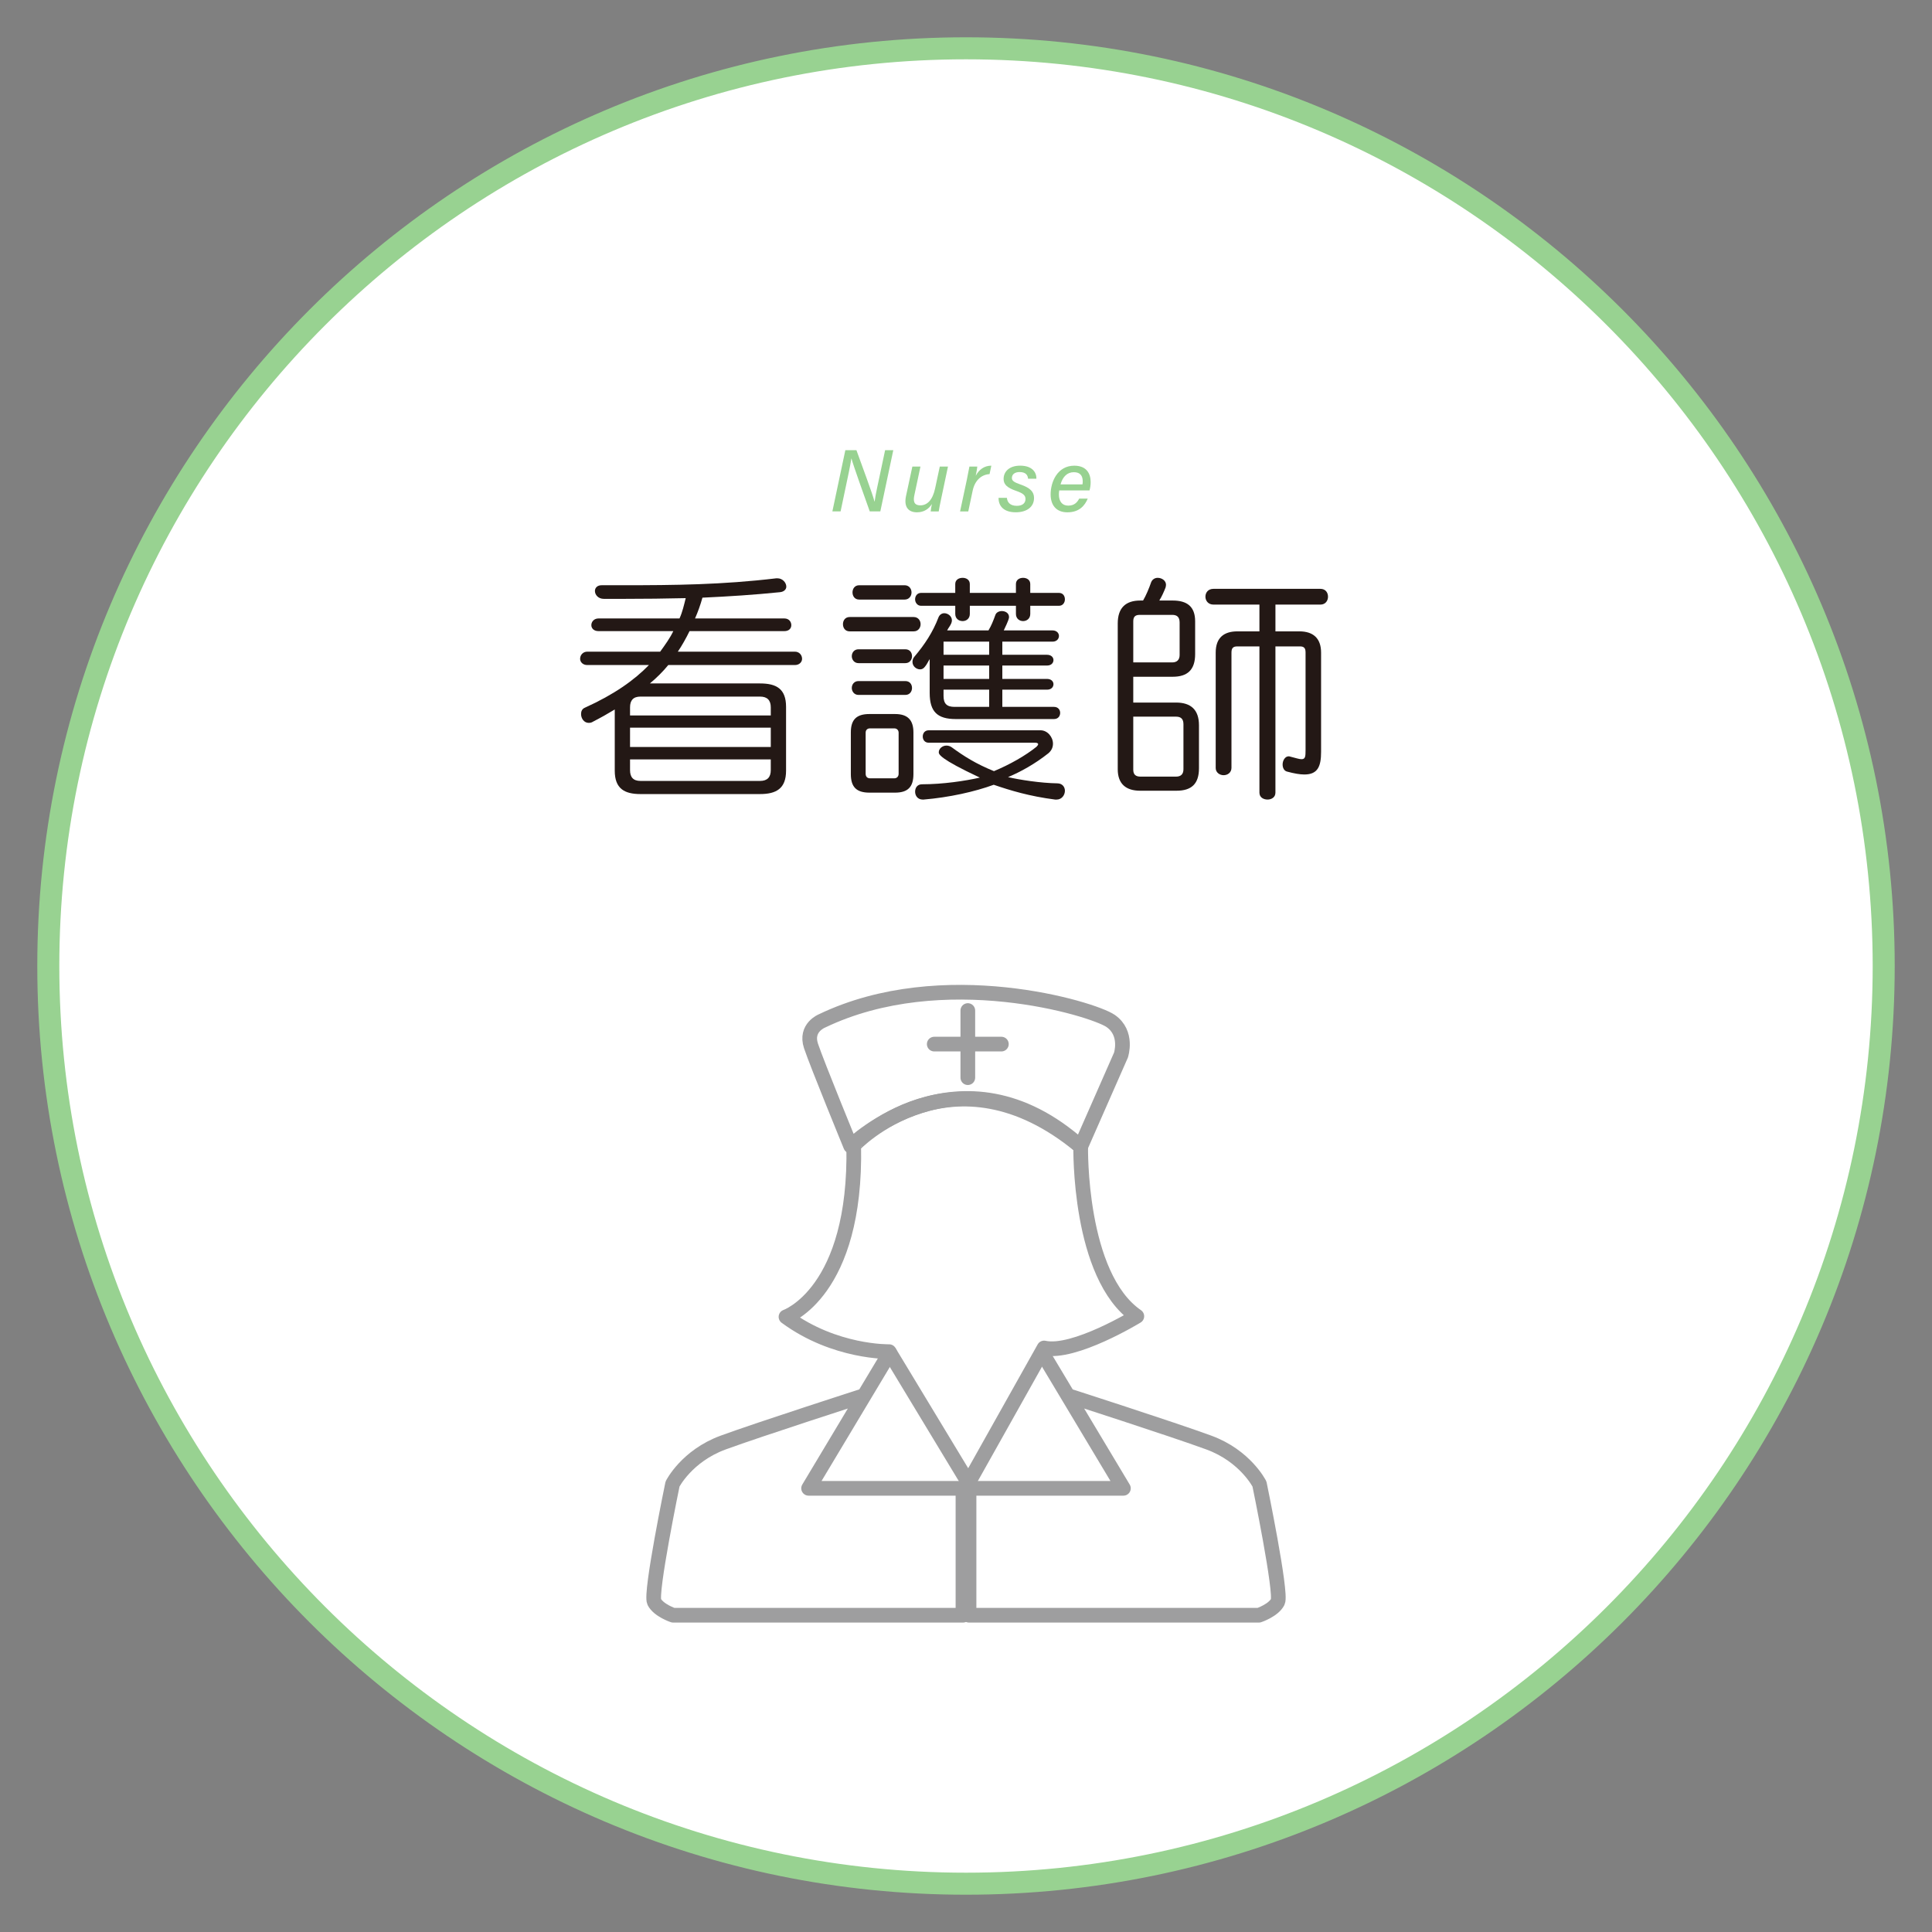 <svg enable-background="new 0 0 200 200" height="200" viewBox="0 0 200 200" width="200" xmlns="http://www.w3.org/2000/svg"><rect x="0" y="0" width="200" height="200" fill="#808080" stroke="none"/><circle cx="100" cy="100" fill="#fff" r="95"/><path d="m100 196.14c-53.012 0-96.14-43.128-96.14-96.14s43.128-96.14 96.14-96.14 96.14 43.128 96.14 96.14-43.128 96.14-96.14 96.14zm0-190c-51.755 0-93.86 42.105-93.86 93.86s42.105 93.86 93.86 93.86 93.86-42.105 93.86-93.86-42.105-93.86-93.86-93.86z" fill="#98d291"/><path d="m66.31 82.202c-1.682 0-2.671-.569-2.671-2.424v-6.332c-.692.42-1.435.841-2.251 1.261-.148.099-.296.124-.445.124-.495 0-.792-.47-.792-.916 0-.272.099-.519.371-.643 3.067-1.385 5.145-2.869 6.654-4.427h-6.381c-.47 0-.742-.322-.742-.643 0-.396.297-.742.742-.742h7.544c.47-.643 1.039-1.435 1.36-2.127h-7.742c-.495 0-.742-.297-.742-.619 0-.346.272-.692.742-.692h8.385c.297-.643.47-1.41.643-2.103-2.103.049-4.254.074-6.381.074h-2.103c-.569 0-.915-.42-.915-.816 0-.322.247-.594.692-.594h2.201c5.368 0 10.29-.05 15.88-.717h.124c.52 0 .915.445.915.866 0 .247-.198.519-.643.569-2.646.272-5.318.445-8.039.569-.198.717-.47 1.484-.767 2.152h9.25c.47 0 .717.346.717.692 0 .322-.223.619-.717.619h-9.819c-.347.717-.792 1.509-1.212 2.127h12.12c.445 0 .742.346.742.742 0 .321-.272.643-.742.643h-13.109c-.52.643-1.237 1.36-1.904 1.904h11.402c1.682 0 2.696.544 2.696 2.424v6.604c0 1.855-1.014 2.424-2.696 2.424h-12.367zm13.481-8.978c0-.717-.347-1.113-1.113-1.113h-12.368c-.767 0-1.088.396-1.088 1.113v.841h14.569zm0 2.102h-14.569v2.003h14.569zm0 3.29h-14.569v1.113c0 .717.322 1.113 1.088 1.113h12.367c.767 0 1.113-.396 1.113-1.113v-1.113z" fill="#231815"/><path d="m87.954 65.358c-.47 0-.692-.371-.692-.742s.223-.742.692-.742h6.629c.47 0 .717.371.717.742s-.247.742-.717.742zm2.053 16.696c-1.36 0-1.929-.593-1.929-1.929v-4.304c0-1.311.569-1.905 1.929-1.905h2.646c1.286 0 1.905.594 1.905 1.905v4.304c0 1.336-.569 1.929-1.905 1.929zm-1.137-13.406c-.445 0-.693-.371-.693-.717 0-.371.248-.717.693-.717h4.848c.47 0 .693.346.693.717 0 .346-.223.717-.693.717zm0 3.29c-.445 0-.693-.371-.693-.717 0-.371.248-.717.693-.717h4.848c.47 0 .693.346.693.717 0 .346-.223.717-.693.717zm.074-9.87c-.47 0-.693-.371-.693-.742s.223-.742.693-.742h4.699c.47 0 .717.371.717.742s-.247.742-.717.742zm4.081 13.778c0-.248-.173-.445-.445-.445h-2.523c-.297 0-.445.198-.445.445v4.254c0 .272.148.47.445.47h2.523c.272 0 .445-.198.445-.47zm5.911-1.41c-1.904 0-2.695-.767-2.695-2.696v-3.512c-.148.222-.297.569-.495.792-.148.198-.321.272-.495.272-.42 0-.792-.346-.792-.767 0-.173.049-.371.198-.544 1.064-1.262 1.905-2.523 2.499-4.081.123-.297.371-.42.594-.42.371 0 .791.296.791.742 0 .099-.024.198-.074.322-.148.321-.271.42-.42.717h4.278c.297-.495.495-.989.718-1.608.099-.272.396-.396.668-.396.346 0 .742.198.742.618 0 .124-.025.297-.545 1.385h5.046c.445 0 .668.297.668.569 0 .297-.223.594-.668.594h-5.194v1.36h4.626c.445 0 .668.272.668.544 0 .297-.223.569-.668.569h-4.626v1.385h4.626c.445 0 .668.272.668.544 0 .297-.223.569-.668.569h-4.626v1.781h5.343c.445 0 .644.321.644.618 0 .322-.198.643-.644.643zm7.717-11.725v.841c0 .495-.371.742-.742.742s-.742-.247-.742-.742v-.841h-4.773v.841c0 .495-.371.742-.742.742-.396 0-.766-.247-.766-.742v-.841h-3.538c-.396 0-.619-.346-.619-.668 0-.346.223-.667.619-.667h3.537v-.916c0-.445.371-.643.766-.643.371 0 .742.198.742.643v.916h4.773v-.916c0-.445.371-.643.742-.643s.742.198.742.643v.916h2.968c.421 0 .618.321.618.667 0 .322-.197.668-.618.668zm2.573 20.06c-2.672-.346-4.626-.94-6.356-1.533-1.954.717-4.601 1.311-7.272 1.533h-.074c-.544 0-.792-.42-.792-.816s.223-.767.717-.767c2.152 0 4.476-.346 5.985-.692-4.179-1.954-4.253-2.424-4.253-2.622 0-.371.371-.692.792-.692.173 0 .37.049.544.173 1.286.94 2.498 1.707 4.377 2.473 1.657-.692 3.265-1.607 4.402-2.523.1-.099.174-.198.174-.272s-.1-.148-.297-.148h-11.032c-.42 0-.618-.321-.618-.643 0-.321.198-.643.618-.643h11.576c.717 0 1.286.692 1.286 1.385 0 .346-.124.692-.47.989-1.435 1.138-2.895 1.929-4.181 2.474 1.163.272 3.389.618 5.096.643.52 0 .791.371.791.767 0 .445-.321.915-.865.915h-.148zm-6.828-16.349h-4.723v1.36h4.723zm0 2.473h-4.723v1.385h4.723zm0 2.499h-4.723v.643c0 .816.346 1.138 1.138 1.138h3.585z" fill="#231815"/><path d="m118.033 81.856c-1.46 0-2.325-.692-2.325-2.226v-15.088c0-1.633.841-2.375 2.325-2.375h.297c.297-.495.618-1.262.841-1.905.123-.297.396-.445.668-.445.445 0 .865.297.865.717 0 .099-.024.198-.049.297-.174.445-.396.94-.644 1.336h1.385c1.484 0 2.325.618 2.325 2.152v3.389c0 1.632-.791 2.35-2.325 2.35h-4.081v2.671h4.428c1.533 0 2.374.742 2.374 2.35v4.452c0 1.633-.791 2.325-2.324 2.325zm4.081-17.413c0-.569-.272-.792-.767-.792h-3.34c-.445 0-.692.148-.692.668v4.254h4.032c.494 0 .767-.272.767-.767zm.396 10.537c0-.544-.247-.792-.767-.792h-4.428v5.491c0 .495.247.717.742.717h3.686c.52 0 .767-.272.767-.767zm12.639-7.47c0-.421-.173-.594-.569-.594h-2.548v15.137c0 .495-.42.717-.815.717-.421 0-.842-.223-.842-.717v-15.136h-2.3c-.445 0-.594.198-.594.643v11.922c0 .495-.396.767-.816.767-.396 0-.816-.272-.816-.742v-11.947c0-1.559.866-2.202 2.251-2.202h2.275v-2.77h-4.749c-.568 0-.841-.42-.841-.816 0-.42.272-.816.841-.816h11.057c.544 0 .792.396.792.816 0 .396-.248.816-.792.816h-4.65v2.77h2.474c1.435 0 2.251.717 2.251 2.202v10.265c0 1.484-.321 2.35-1.731 2.35-.47 0-1.039-.099-1.78-.297-.322-.074-.471-.396-.471-.742 0-.396.248-.841.618-.841.05 0 .1 0 .148.024.594.148.94.272 1.188.272.396 0 .421-.272.421-.94v-10.141z" fill="#231815"/><path d="m86.167 52.942 1.342-6.337h1.15c.524 1.464 1.704 4.614 1.868 5.314h.014c.101-.761.358-1.879.577-2.916l.508-2.399h.847l-1.342 6.337h-1.094c-.485-1.359-1.71-4.775-1.892-5.472h-.013c-.124.814-.355 1.87-.597 3.012l-.517 2.459h-.851z" fill="#98d291"/><path d="m97.415 51.699c-.092.415-.178.87-.241 1.244h-.831c.01-.143.075-.54.127-.77-.32.526-.843.861-1.543.861-.85 0-1.388-.507-1.134-1.696l.655-3.041h.838l-.628 2.948c-.125.575-.089 1.068.62 1.068.681 0 1.264-.516 1.528-1.77l.481-2.247h.848z" fill="#98d291"/><path d="m100.084 49.672c.096-.456.192-.947.27-1.375h.816c-.009.119-.075.562-.162.955.334-.637.886-1.046 1.615-1.046l-.185.873c-.878.055-1.53.683-1.749 1.719l-.454 2.145h-.848z" fill="#98d291"/><path d="m104.233 51.539c.047.467.337.824 1.031.824.596 0 .895-.291.895-.708 0-.403-.292-.6-.937-.828-1.018-.348-1.329-.705-1.329-1.249 0-.746.574-1.373 1.716-1.373 1.222 0 1.698.671 1.677 1.352h-.861c-.028-.312-.177-.69-.884-.69-.449 0-.79.212-.79.612 0 .312.262.454.901.682.997.347 1.391.744 1.391 1.391 0 .953-.787 1.481-1.895 1.481-1.193 0-1.79-.606-1.776-1.495h.861z" fill="#98d291"/><path d="m109.653 50.765c-.023.167-.037.265-.037.411 0 .727.335 1.166.968 1.166.645 0 .936-.355 1.136-.728h.883c-.296.713-.867 1.421-2.108 1.421-1.181 0-1.735-.773-1.735-1.857 0-1.292.706-2.97 2.447-2.97 1.27 0 1.696.818 1.696 1.683 0 .307-.034.576-.117.876h-3.133zm2.403-.621c.023-.112.028-.216.028-.312 0-.589-.274-.951-.919-.951-.678 0-1.157.462-1.378 1.263z" fill="#98d291"/><g style="fill:none;stroke:#9e9e9f;stroke-width:1.52;stroke-linecap:round;stroke-linejoin:round;stroke-miterlimit:10"><path d="m96.713 108.085h6.949"/><path d="m88.06 118.634s11.37-11.117 23.813.063l4.169-9.475s.758-2.274-1.074-3.537-17.37-6.001-29.877 0c0 0-1.769.695-1.137 2.59s4.106 10.359 4.106 10.359z"/><path d="m100.188 111.559v-6.948"/><path d="m111.873 118.697s-.253 13.391 5.811 17.56c0 0-6.506 3.979-9.601 3.285l-7.832 13.959-8.211-13.58s-5.622.126-10.675-3.6c0 0 7.327-2.527 7.011-17.749 0-.002 10.232-10.866 23.497.125z"/><path d="m107.894 140.047 8.401 14.023h-15.981v13.138h30.003s1.516-.505 1.958-1.39-1.895-12.191-1.895-12.191-1.453-2.906-5.243-4.295c-3.79-1.39-14.591-4.864-14.591-4.864"/><path d="m92.106 140.047-8.401 14.023h15.981v13.138h-30.003s-1.516-.505-1.958-1.39 1.895-12.191 1.895-12.191 1.453-2.906 5.243-4.295c3.79-1.39 14.591-4.864 14.591-4.864"/></g></svg>